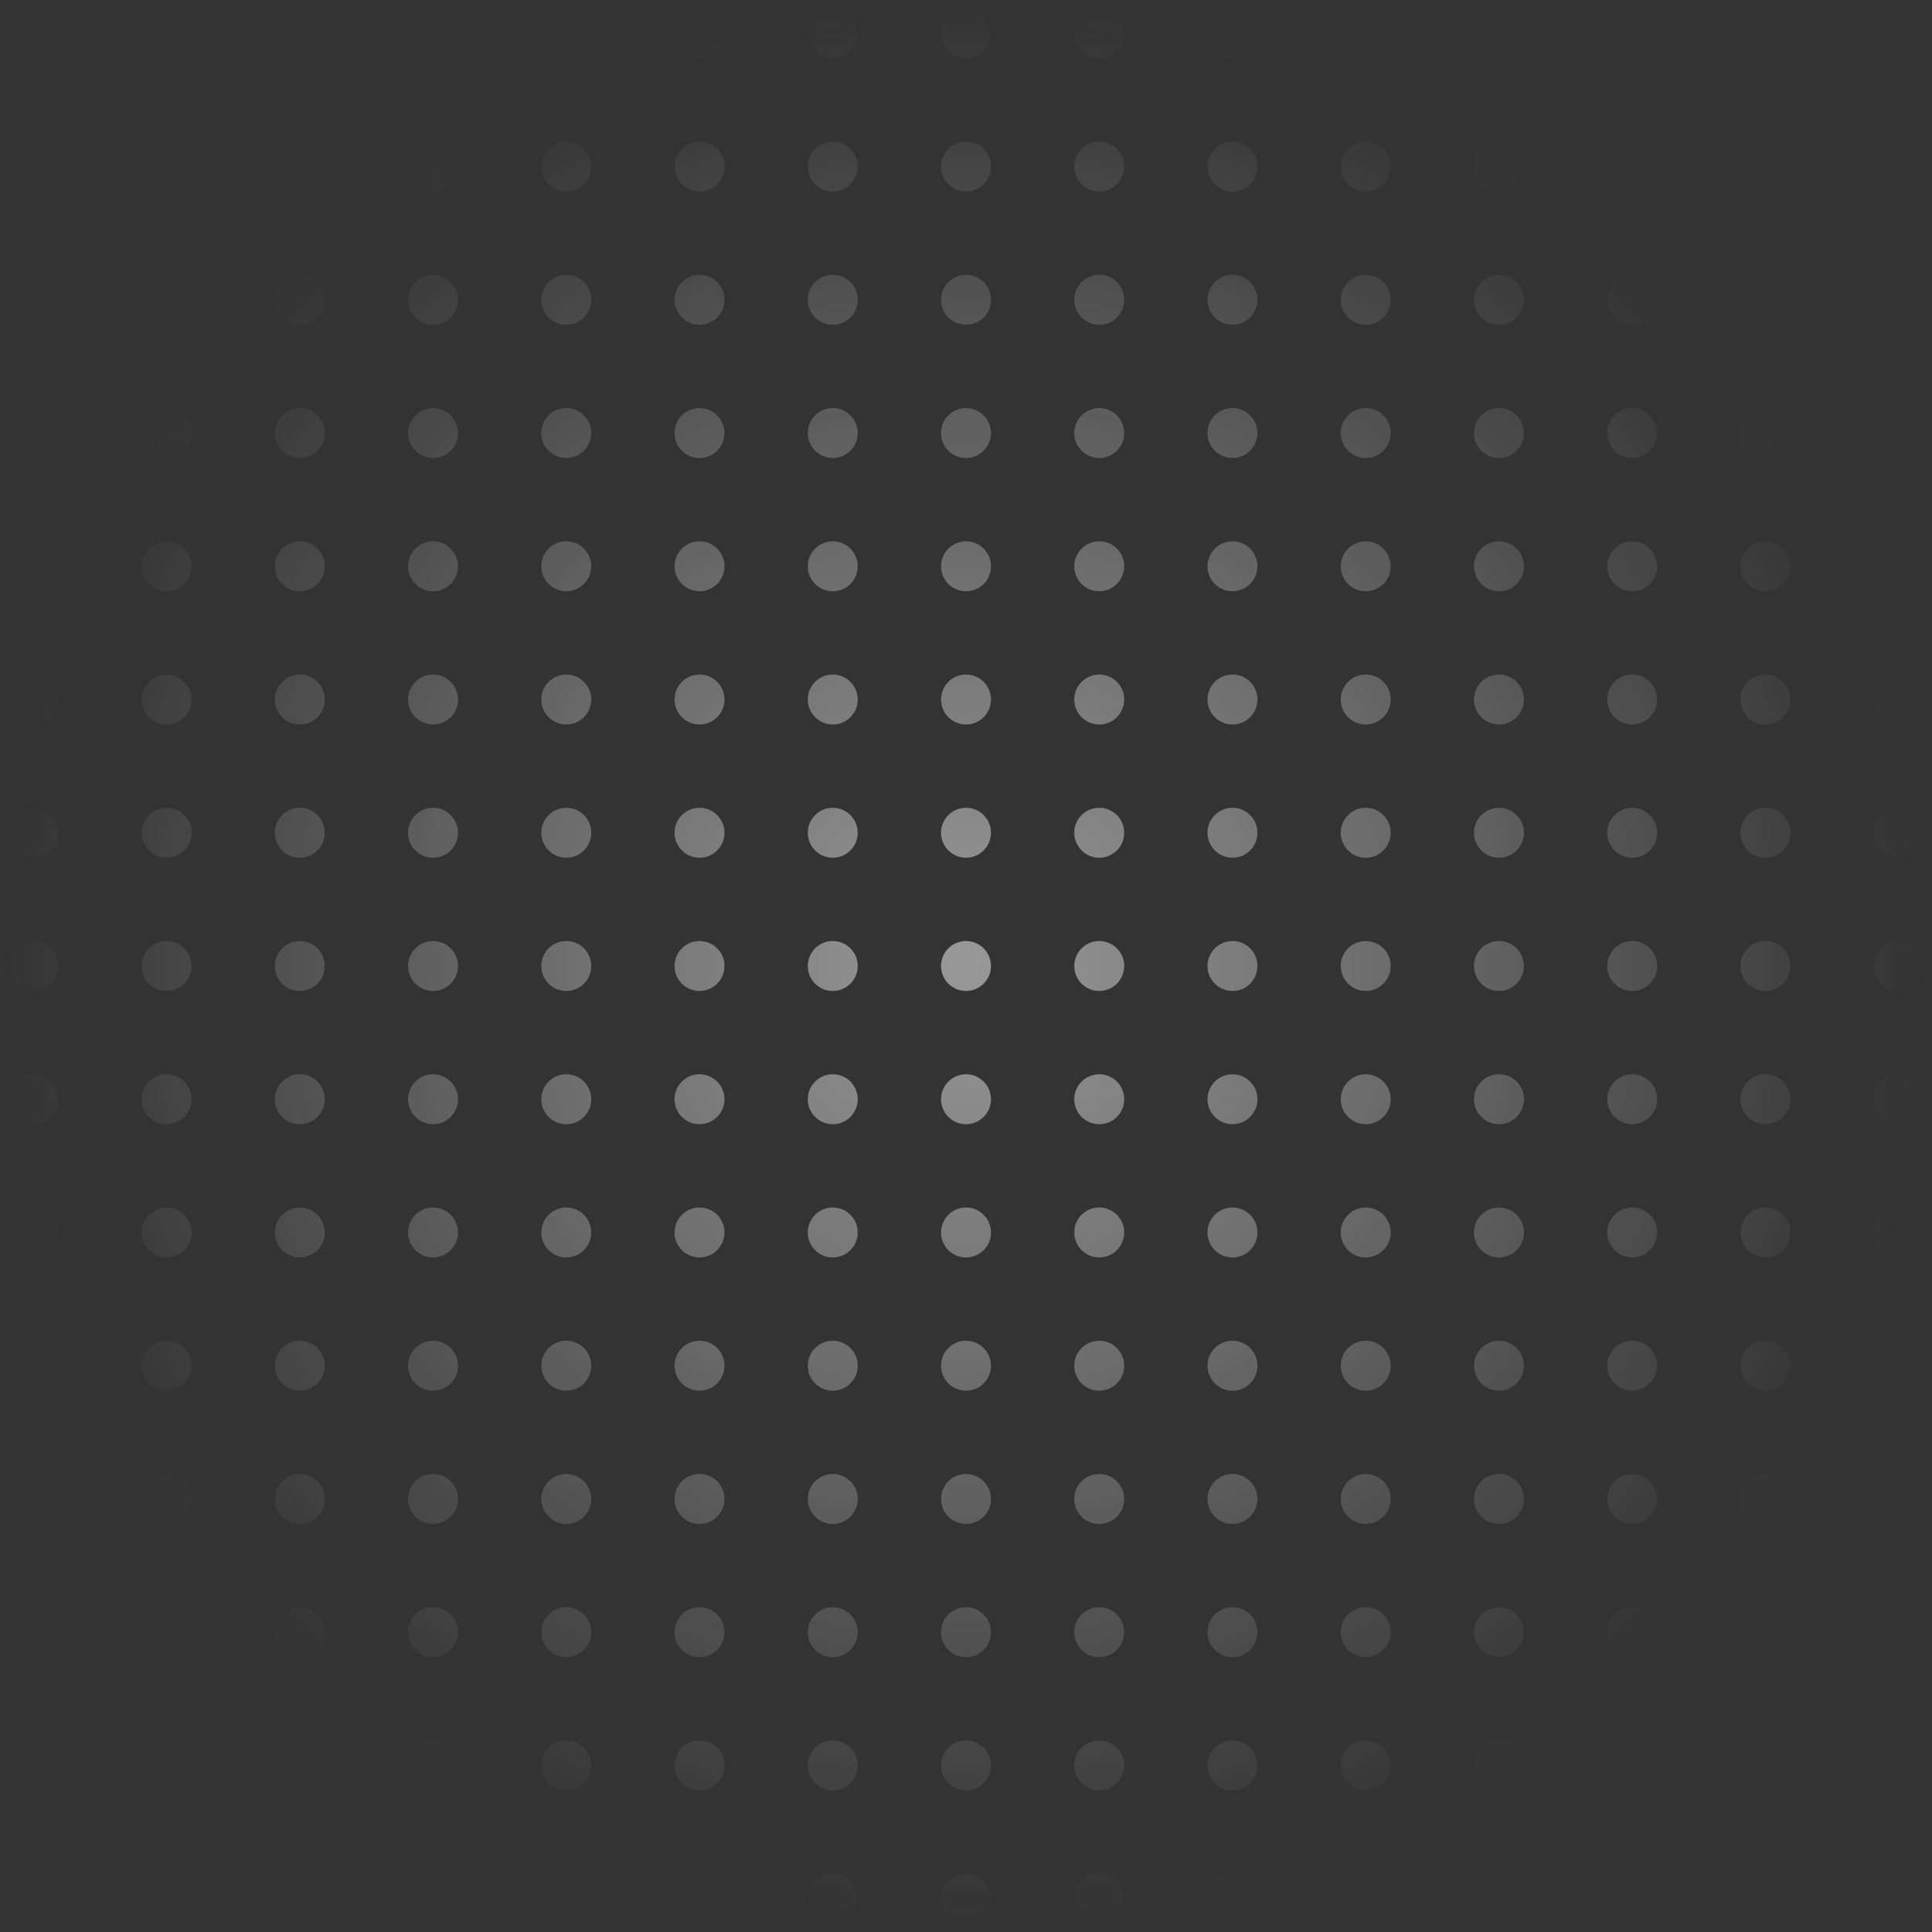 <svg width="519" height="519" viewBox="0 0 519 519" fill="none" xmlns="http://www.w3.org/2000/svg">
<rect x="0" y="0" width="519" height="519" fill="#333333" stroke="none"/>
<g clip-path="url(#clip0_121_2658)">
<mask id="mask0_121_2658" style="mask-type:alpha" maskUnits="userSpaceOnUse" x="-1" y="-1" width="520" height="520">
<circle cx="259" cy="259" r="259.5" fill="url(#paint0_radial_121_2658)"/>
</mask>
<g mask="url(#mask0_121_2658)">
<circle cx="8.948" cy="8.948" r="6.711" fill="white" fill-opacity="0.5"/>
<circle cx="8.948" cy="44.741" r="6.711" fill="white" fill-opacity="0.5"/>
<circle cx="8.948" cy="80.534" r="6.711" fill="white" fill-opacity="0.5"/>
<circle cx="8.948" cy="116.328" r="6.711" fill="white" fill-opacity="0.5"/>
<circle cx="8.948" cy="152.121" r="6.711" fill="white" fill-opacity="0.5"/>
<circle cx="8.948" cy="187.914" r="6.711" fill="white" fill-opacity="0.5"/>
<circle cx="8.948" cy="223.707" r="6.711" fill="white" fill-opacity="0.5"/>
<circle cx="8.948" cy="259.5" r="6.711" fill="white" fill-opacity="0.5"/>
<circle cx="8.948" cy="295.293" r="6.711" fill="white" fill-opacity="0.5"/>
<circle cx="8.948" cy="331.086" r="6.711" fill="white" fill-opacity="0.5"/>
<circle cx="8.948" cy="366.879" r="6.711" fill="white" fill-opacity="0.5"/>
<circle cx="8.948" cy="402.672" r="6.711" fill="white" fill-opacity="0.5"/>
<circle cx="8.948" cy="438.465" r="6.711" fill="white" fill-opacity="0.5"/>
<circle cx="8.948" cy="474.259" r="6.711" fill="white" fill-opacity="0.5"/>
<circle cx="8.948" cy="510.052" r="6.711" fill="white" fill-opacity="0.5"/>
<circle cx="44.742" cy="8.948" r="6.711" fill="white" fill-opacity="0.5"/>
<circle cx="44.742" cy="44.741" r="6.711" fill="white" fill-opacity="0.5"/>
<circle cx="44.742" cy="80.534" r="6.711" fill="white" fill-opacity="0.5"/>
<circle cx="44.742" cy="116.328" r="6.711" fill="white" fill-opacity="0.5"/>
<circle cx="44.742" cy="152.121" r="6.711" fill="white" fill-opacity="0.5"/>
<circle cx="44.742" cy="187.914" r="6.711" fill="white" fill-opacity="0.5"/>
<circle cx="44.742" cy="223.707" r="6.711" fill="white" fill-opacity="0.5"/>
<circle cx="44.742" cy="259.5" r="6.711" fill="white" fill-opacity="0.5"/>
<circle cx="44.742" cy="295.293" r="6.711" fill="white" fill-opacity="0.5"/>
<circle cx="44.742" cy="331.086" r="6.711" fill="white" fill-opacity="0.5"/>
<circle cx="44.742" cy="366.879" r="6.711" fill="white" fill-opacity="0.5"/>
<circle cx="44.742" cy="402.672" r="6.711" fill="white" fill-opacity="0.5"/>
<circle cx="44.742" cy="438.465" r="6.711" fill="white" fill-opacity="0.5"/>
<circle cx="44.742" cy="474.259" r="6.711" fill="white" fill-opacity="0.5"/>
<circle cx="44.742" cy="510.052" r="6.711" fill="white" fill-opacity="0.5"/>
<circle cx="80.534" cy="8.948" r="6.711" fill="white" fill-opacity="0.5"/>
<circle cx="80.534" cy="44.741" r="6.711" fill="white" fill-opacity="0.5"/>
<circle cx="80.534" cy="80.534" r="6.711" fill="white" fill-opacity="0.5"/>
<circle cx="80.534" cy="116.328" r="6.711" fill="white" fill-opacity="0.5"/>
<circle cx="80.534" cy="152.121" r="6.711" fill="white" fill-opacity="0.5"/>
<circle cx="80.534" cy="187.914" r="6.711" fill="white" fill-opacity="0.5"/>
<circle cx="80.534" cy="223.707" r="6.711" fill="white" fill-opacity="0.5"/>
<circle cx="80.534" cy="259.5" r="6.711" fill="white" fill-opacity="0.5"/>
<circle cx="80.534" cy="295.293" r="6.711" fill="white" fill-opacity="0.5"/>
<circle cx="80.534" cy="331.086" r="6.711" fill="white" fill-opacity="0.5"/>
<circle cx="80.534" cy="366.879" r="6.711" fill="white" fill-opacity="0.5"/>
<circle cx="80.534" cy="402.672" r="6.711" fill="white" fill-opacity="0.5"/>
<circle cx="80.534" cy="438.465" r="6.711" fill="white" fill-opacity="0.5"/>
<circle cx="80.534" cy="474.259" r="6.711" fill="white" fill-opacity="0.5"/>
<circle cx="80.534" cy="510.052" r="6.711" fill="white" fill-opacity="0.5"/>
<circle cx="116.328" cy="8.948" r="6.711" fill="white" fill-opacity="0.5"/>
<circle cx="116.328" cy="44.741" r="6.711" fill="white" fill-opacity="0.5"/>
<circle cx="116.328" cy="80.534" r="6.711" fill="white" fill-opacity="0.5"/>
<circle cx="116.328" cy="116.328" r="6.711" fill="white" fill-opacity="0.5"/>
<circle cx="116.328" cy="152.121" r="6.711" fill="white" fill-opacity="0.5"/>
<circle cx="116.328" cy="187.914" r="6.711" fill="white" fill-opacity="0.5"/>
<circle cx="116.328" cy="223.707" r="6.711" fill="white" fill-opacity="0.5"/>
<circle cx="116.328" cy="259.5" r="6.711" fill="white" fill-opacity="0.5"/>
<circle cx="116.328" cy="295.293" r="6.711" fill="white" fill-opacity="0.5"/>
<circle cx="116.328" cy="331.086" r="6.711" fill="white" fill-opacity="0.5"/>
<circle cx="116.328" cy="366.879" r="6.711" fill="white" fill-opacity="0.5"/>
<circle cx="116.328" cy="402.672" r="6.711" fill="white" fill-opacity="0.5"/>
<circle cx="116.328" cy="438.465" r="6.711" fill="white" fill-opacity="0.5"/>
<circle cx="116.328" cy="474.259" r="6.711" fill="white" fill-opacity="0.5"/>
<circle cx="116.328" cy="510.052" r="6.711" fill="white" fill-opacity="0.5"/>
<circle cx="152.121" cy="8.948" r="6.711" fill="white" fill-opacity="0.5"/>
<circle cx="152.121" cy="44.741" r="6.711" fill="white" fill-opacity="0.5"/>
<circle cx="152.121" cy="80.534" r="6.711" fill="white" fill-opacity="0.5"/>
<circle cx="152.121" cy="116.328" r="6.711" fill="white" fill-opacity="0.5"/>
<circle cx="152.121" cy="152.121" r="6.711" fill="white" fill-opacity="0.5"/>
<circle cx="152.121" cy="187.914" r="6.711" fill="white" fill-opacity="0.5"/>
<circle cx="152.121" cy="223.707" r="6.711" fill="white" fill-opacity="0.5"/>
<circle cx="152.121" cy="259.5" r="6.711" fill="white" fill-opacity="0.5"/>
<circle cx="152.121" cy="295.293" r="6.711" fill="white" fill-opacity="0.5"/>
<circle cx="152.121" cy="331.086" r="6.711" fill="white" fill-opacity="0.5"/>
<circle cx="152.121" cy="366.879" r="6.711" fill="white" fill-opacity="0.5"/>
<circle cx="152.121" cy="402.672" r="6.711" fill="white" fill-opacity="0.5"/>
<circle cx="152.121" cy="438.465" r="6.711" fill="white" fill-opacity="0.5"/>
<circle cx="152.121" cy="474.259" r="6.711" fill="white" fill-opacity="0.5"/>
<circle cx="152.121" cy="510.052" r="6.711" fill="white" fill-opacity="0.5"/>
<circle cx="187.914" cy="8.948" r="6.711" fill="white" fill-opacity="0.5"/>
<circle cx="187.914" cy="44.741" r="6.711" fill="white" fill-opacity="0.5"/>
<circle cx="187.914" cy="80.534" r="6.711" fill="white" fill-opacity="0.5"/>
<circle cx="187.914" cy="116.328" r="6.711" fill="white" fill-opacity="0.5"/>
<circle cx="187.914" cy="152.121" r="6.711" fill="white" fill-opacity="0.5"/>
<circle cx="187.914" cy="187.914" r="6.711" fill="white" fill-opacity="0.5"/>
<circle cx="187.914" cy="223.707" r="6.711" fill="white" fill-opacity="0.5"/>
<circle cx="187.914" cy="259.5" r="6.711" fill="white" fill-opacity="0.5"/>
<circle cx="187.914" cy="295.293" r="6.711" fill="white" fill-opacity="0.5"/>
<circle cx="187.914" cy="331.086" r="6.711" fill="white" fill-opacity="0.5"/>
<circle cx="187.914" cy="366.879" r="6.711" fill="white" fill-opacity="0.5"/>
<circle cx="187.914" cy="402.672" r="6.711" fill="white" fill-opacity="0.5"/>
<circle cx="187.914" cy="438.465" r="6.711" fill="white" fill-opacity="0.5"/>
<circle cx="187.914" cy="474.259" r="6.711" fill="white" fill-opacity="0.5"/>
<circle cx="187.914" cy="510.052" r="6.711" fill="white" fill-opacity="0.5"/>
<circle cx="223.707" cy="8.948" r="6.711" fill="white" fill-opacity="0.5"/>
<circle cx="223.707" cy="44.741" r="6.711" fill="white" fill-opacity="0.5"/>
<circle cx="223.707" cy="80.534" r="6.711" fill="white" fill-opacity="0.5"/>
<circle cx="223.707" cy="116.328" r="6.711" fill="white" fill-opacity="0.5"/>
<circle cx="223.707" cy="152.121" r="6.711" fill="white" fill-opacity="0.5"/>
<circle cx="223.707" cy="187.914" r="6.711" fill="white" fill-opacity="0.5"/>
<circle cx="223.707" cy="223.707" r="6.711" fill="white" fill-opacity="0.5"/>
<circle cx="223.707" cy="259.5" r="6.711" fill="white" fill-opacity="0.5"/>
<circle cx="223.707" cy="295.293" r="6.711" fill="white" fill-opacity="0.5"/>
<circle cx="223.707" cy="331.086" r="6.711" fill="white" fill-opacity="0.5"/>
<circle cx="223.707" cy="366.879" r="6.711" fill="white" fill-opacity="0.5"/>
<circle cx="223.707" cy="402.672" r="6.711" fill="white" fill-opacity="0.5"/>
<circle cx="223.707" cy="438.465" r="6.711" fill="white" fill-opacity="0.5"/>
<circle cx="223.707" cy="474.259" r="6.711" fill="white" fill-opacity="0.5"/>
<circle cx="223.707" cy="510.052" r="6.711" fill="white" fill-opacity="0.5"/>
<circle cx="259.5" cy="8.948" r="6.711" fill="white" fill-opacity="0.5"/>
<circle cx="259.5" cy="44.741" r="6.711" fill="white" fill-opacity="0.5"/>
<circle cx="259.5" cy="80.534" r="6.711" fill="white" fill-opacity="0.5"/>
<circle cx="259.5" cy="116.328" r="6.711" fill="white" fill-opacity="0.5"/>
<circle cx="259.5" cy="152.121" r="6.711" fill="white" fill-opacity="0.5"/>
<circle cx="259.5" cy="187.914" r="6.711" fill="white" fill-opacity="0.5"/>
<circle cx="259.5" cy="223.707" r="6.711" fill="white" fill-opacity="0.5"/>
<circle cx="259.5" cy="259.5" r="6.711" fill="white" fill-opacity="0.5"/>
<circle cx="259.5" cy="295.293" r="6.711" fill="white" fill-opacity="0.5"/>
<circle cx="259.5" cy="331.086" r="6.711" fill="white" fill-opacity="0.5"/>
<circle cx="259.5" cy="366.879" r="6.711" fill="white" fill-opacity="0.5"/>
<circle cx="259.5" cy="402.672" r="6.711" fill="white" fill-opacity="0.5"/>
<circle cx="259.5" cy="438.465" r="6.711" fill="white" fill-opacity="0.5"/>
<circle cx="259.5" cy="474.259" r="6.711" fill="white" fill-opacity="0.5"/>
<circle cx="259.5" cy="510.052" r="6.711" fill="white" fill-opacity="0.5"/>
<circle cx="295.293" cy="8.948" r="6.711" fill="white" fill-opacity="0.5"/>
<circle cx="295.293" cy="44.741" r="6.711" fill="white" fill-opacity="0.5"/>
<circle cx="295.293" cy="80.534" r="6.711" fill="white" fill-opacity="0.5"/>
<circle cx="295.293" cy="116.328" r="6.711" fill="white" fill-opacity="0.5"/>
<circle cx="295.293" cy="152.121" r="6.711" fill="white" fill-opacity="0.5"/>
<circle cx="295.293" cy="187.914" r="6.711" fill="white" fill-opacity="0.5"/>
<circle cx="295.293" cy="223.707" r="6.711" fill="white" fill-opacity="0.5"/>
<circle cx="295.293" cy="259.5" r="6.711" fill="white" fill-opacity="0.5"/>
<circle cx="295.293" cy="295.293" r="6.711" fill="white" fill-opacity="0.5"/>
<circle cx="295.293" cy="331.086" r="6.711" fill="white" fill-opacity="0.5"/>
<circle cx="295.293" cy="366.879" r="6.711" fill="white" fill-opacity="0.5"/>
<circle cx="295.293" cy="402.672" r="6.711" fill="white" fill-opacity="0.5"/>
<circle cx="295.293" cy="438.465" r="6.711" fill="white" fill-opacity="0.5"/>
<circle cx="295.293" cy="474.259" r="6.711" fill="white" fill-opacity="0.5"/>
<circle cx="295.293" cy="510.052" r="6.711" fill="white" fill-opacity="0.5"/>
<circle cx="331.086" cy="8.948" r="6.711" fill="white" fill-opacity="0.5"/>
<circle cx="331.086" cy="44.741" r="6.711" fill="white" fill-opacity="0.5"/>
<circle cx="331.086" cy="80.534" r="6.711" fill="white" fill-opacity="0.5"/>
<circle cx="331.086" cy="116.328" r="6.711" fill="white" fill-opacity="0.5"/>
<circle cx="331.086" cy="152.121" r="6.711" fill="white" fill-opacity="0.5"/>
<circle cx="331.086" cy="187.914" r="6.711" fill="white" fill-opacity="0.5"/>
<circle cx="331.086" cy="223.707" r="6.711" fill="white" fill-opacity="0.5"/>
<circle cx="331.086" cy="259.5" r="6.711" fill="white" fill-opacity="0.5"/>
<circle cx="331.086" cy="295.293" r="6.711" fill="white" fill-opacity="0.5"/>
<circle cx="331.086" cy="331.086" r="6.711" fill="white" fill-opacity="0.5"/>
<circle cx="331.086" cy="366.879" r="6.711" fill="white" fill-opacity="0.5"/>
<circle cx="331.086" cy="402.672" r="6.711" fill="white" fill-opacity="0.5"/>
<circle cx="331.086" cy="438.465" r="6.711" fill="white" fill-opacity="0.5"/>
<circle cx="331.086" cy="474.259" r="6.711" fill="white" fill-opacity="0.5"/>
<circle cx="331.086" cy="510.052" r="6.711" fill="white" fill-opacity="0.5"/>
<circle cx="366.879" cy="8.948" r="6.711" fill="white" fill-opacity="0.5"/>
<circle cx="402.672" cy="8.948" r="6.711" fill="white" fill-opacity="0.5"/>
<circle cx="438.466" cy="8.948" r="6.711" fill="white" fill-opacity="0.5"/>
<circle cx="474.259" cy="8.948" r="6.711" fill="white" fill-opacity="0.5"/>
<circle cx="510.052" cy="8.948" r="6.711" fill="white" fill-opacity="0.5"/>
<circle cx="366.879" cy="44.741" r="6.711" fill="white" fill-opacity="0.5"/>
<circle cx="402.672" cy="44.741" r="6.711" fill="white" fill-opacity="0.5"/>
<circle cx="438.466" cy="44.741" r="6.711" fill="white" fill-opacity="0.5"/>
<circle cx="474.259" cy="44.741" r="6.711" fill="white" fill-opacity="0.5"/>
<circle cx="510.052" cy="44.741" r="6.711" fill="white" fill-opacity="0.5"/>
<circle cx="366.879" cy="80.534" r="6.711" fill="white" fill-opacity="0.5"/>
<circle cx="402.672" cy="80.534" r="6.711" fill="white" fill-opacity="0.5"/>
<circle cx="438.466" cy="80.534" r="6.711" fill="white" fill-opacity="0.5"/>
<circle cx="474.259" cy="80.534" r="6.711" fill="white" fill-opacity="0.5"/>
<circle cx="510.052" cy="80.534" r="6.711" fill="white" fill-opacity="0.5"/>
<circle cx="366.879" cy="116.328" r="6.711" fill="white" fill-opacity="0.5"/>
<circle cx="402.672" cy="116.328" r="6.711" fill="white" fill-opacity="0.5"/>
<circle cx="438.466" cy="116.328" r="6.711" fill="white" fill-opacity="0.5"/>
<circle cx="474.259" cy="116.328" r="6.711" fill="white" fill-opacity="0.5"/>
<circle cx="510.052" cy="116.328" r="6.711" fill="white" fill-opacity="0.5"/>
<circle cx="366.879" cy="152.121" r="6.711" fill="white" fill-opacity="0.5"/>
<circle cx="402.672" cy="152.121" r="6.711" fill="white" fill-opacity="0.5"/>
<circle cx="438.466" cy="152.121" r="6.711" fill="white" fill-opacity="0.5"/>
<circle cx="474.259" cy="152.121" r="6.711" fill="white" fill-opacity="0.5"/>
<circle cx="510.052" cy="152.121" r="6.711" fill="white" fill-opacity="0.5"/>
<circle cx="366.879" cy="187.914" r="6.711" fill="white" fill-opacity="0.5"/>
<circle cx="402.672" cy="187.914" r="6.711" fill="white" fill-opacity="0.5"/>
<circle cx="438.466" cy="187.914" r="6.711" fill="white" fill-opacity="0.5"/>
<circle cx="474.259" cy="187.914" r="6.711" fill="white" fill-opacity="0.5"/>
<circle cx="510.052" cy="187.914" r="6.711" fill="white" fill-opacity="0.5"/>
<circle cx="366.879" cy="223.707" r="6.711" fill="white" fill-opacity="0.5"/>
<circle cx="402.672" cy="223.707" r="6.711" fill="white" fill-opacity="0.5"/>
<circle cx="438.466" cy="223.707" r="6.711" fill="white" fill-opacity="0.5"/>
<circle cx="474.259" cy="223.707" r="6.711" fill="white" fill-opacity="0.5"/>
<circle cx="510.052" cy="223.707" r="6.711" fill="white" fill-opacity="0.5"/>
<circle cx="366.879" cy="259.5" r="6.711" fill="white" fill-opacity="0.5"/>
<circle cx="402.672" cy="259.5" r="6.711" fill="white" fill-opacity="0.5"/>
<circle cx="438.466" cy="259.5" r="6.711" fill="white" fill-opacity="0.5"/>
<circle cx="474.259" cy="259.5" r="6.711" fill="white" fill-opacity="0.5"/>
<circle cx="510.052" cy="259.5" r="6.711" fill="white" fill-opacity="0.5"/>
<circle cx="366.879" cy="295.293" r="6.711" fill="white" fill-opacity="0.5"/>
<circle cx="402.672" cy="295.293" r="6.711" fill="white" fill-opacity="0.5"/>
<circle cx="438.466" cy="295.293" r="6.711" fill="white" fill-opacity="0.5"/>
<circle cx="474.259" cy="295.293" r="6.711" fill="white" fill-opacity="0.5"/>
<circle cx="510.052" cy="295.293" r="6.711" fill="white" fill-opacity="0.5"/>
<circle cx="366.879" cy="331.086" r="6.711" fill="white" fill-opacity="0.5"/>
<circle cx="402.672" cy="331.086" r="6.711" fill="white" fill-opacity="0.5"/>
<circle cx="438.466" cy="331.086" r="6.711" fill="white" fill-opacity="0.5"/>
<circle cx="474.259" cy="331.086" r="6.711" fill="white" fill-opacity="0.5"/>
<circle cx="510.052" cy="331.086" r="6.711" fill="white" fill-opacity="0.5"/>
<circle cx="366.879" cy="366.879" r="6.711" fill="white" fill-opacity="0.5"/>
<circle cx="366.879" cy="402.672" r="6.711" fill="white" fill-opacity="0.5"/>
<circle cx="366.879" cy="438.465" r="6.711" fill="white" fill-opacity="0.5"/>
<circle cx="366.879" cy="474.259" r="6.711" fill="white" fill-opacity="0.5"/>
<circle cx="366.879" cy="510.052" r="6.711" fill="white" fill-opacity="0.5"/>
<circle cx="402.672" cy="366.879" r="6.711" fill="white" fill-opacity="0.5"/>
<circle cx="438.466" cy="366.879" r="6.711" fill="white" fill-opacity="0.5"/>
<circle cx="474.259" cy="366.879" r="6.711" fill="white" fill-opacity="0.5"/>
<circle cx="510.052" cy="366.879" r="6.711" fill="white" fill-opacity="0.5"/>
<circle cx="402.672" cy="402.672" r="6.711" fill="white" fill-opacity="0.5"/>
<circle cx="438.466" cy="402.672" r="6.711" fill="white" fill-opacity="0.5"/>
<circle cx="474.259" cy="402.672" r="6.711" fill="white" fill-opacity="0.5"/>
<circle cx="510.052" cy="402.672" r="6.711" fill="white" fill-opacity="0.5"/>
<circle cx="402.672" cy="438.465" r="6.711" fill="white" fill-opacity="0.5"/>
<circle cx="402.672" cy="474.259" r="6.711" fill="white" fill-opacity="0.5"/>
<circle cx="402.672" cy="510.052" r="6.711" fill="white" fill-opacity="0.5"/>
<circle cx="438.466" cy="438.465" r="6.711" fill="white" fill-opacity="0.5"/>
<circle cx="438.466" cy="474.259" r="6.711" fill="white" fill-opacity="0.5"/>
<circle cx="438.466" cy="510.052" r="6.711" fill="white" fill-opacity="0.5"/>
<circle cx="474.259" cy="438.465" r="6.711" fill="white" fill-opacity="0.5"/>
<circle cx="474.259" cy="474.259" r="6.711" fill="white" fill-opacity="0.5"/>
<circle cx="474.259" cy="510.052" r="6.711" fill="white" fill-opacity="0.5"/>
<circle cx="510.052" cy="438.465" r="6.711" fill="white" fill-opacity="0.5"/>
<circle cx="510.052" cy="474.259" r="6.711" fill="white" fill-opacity="0.5"/>
<circle cx="510.052" cy="510.052" r="6.711" fill="white" fill-opacity="0.5"/>
</g>
</g>
<defs>
<radialGradient id="paint0_radial_121_2658" cx="0" cy="0" r="1" gradientUnits="userSpaceOnUse" gradientTransform="translate(259 259) rotate(90) scale(259.5)">
<stop stop-color="white"/>
<stop offset="1" stop-color="white" stop-opacity="0"/>
</radialGradient>
<clipPath id="clip0_121_2658">
<rect width="519" height="519" fill="white"/>
</clipPath>
</defs>
</svg>
